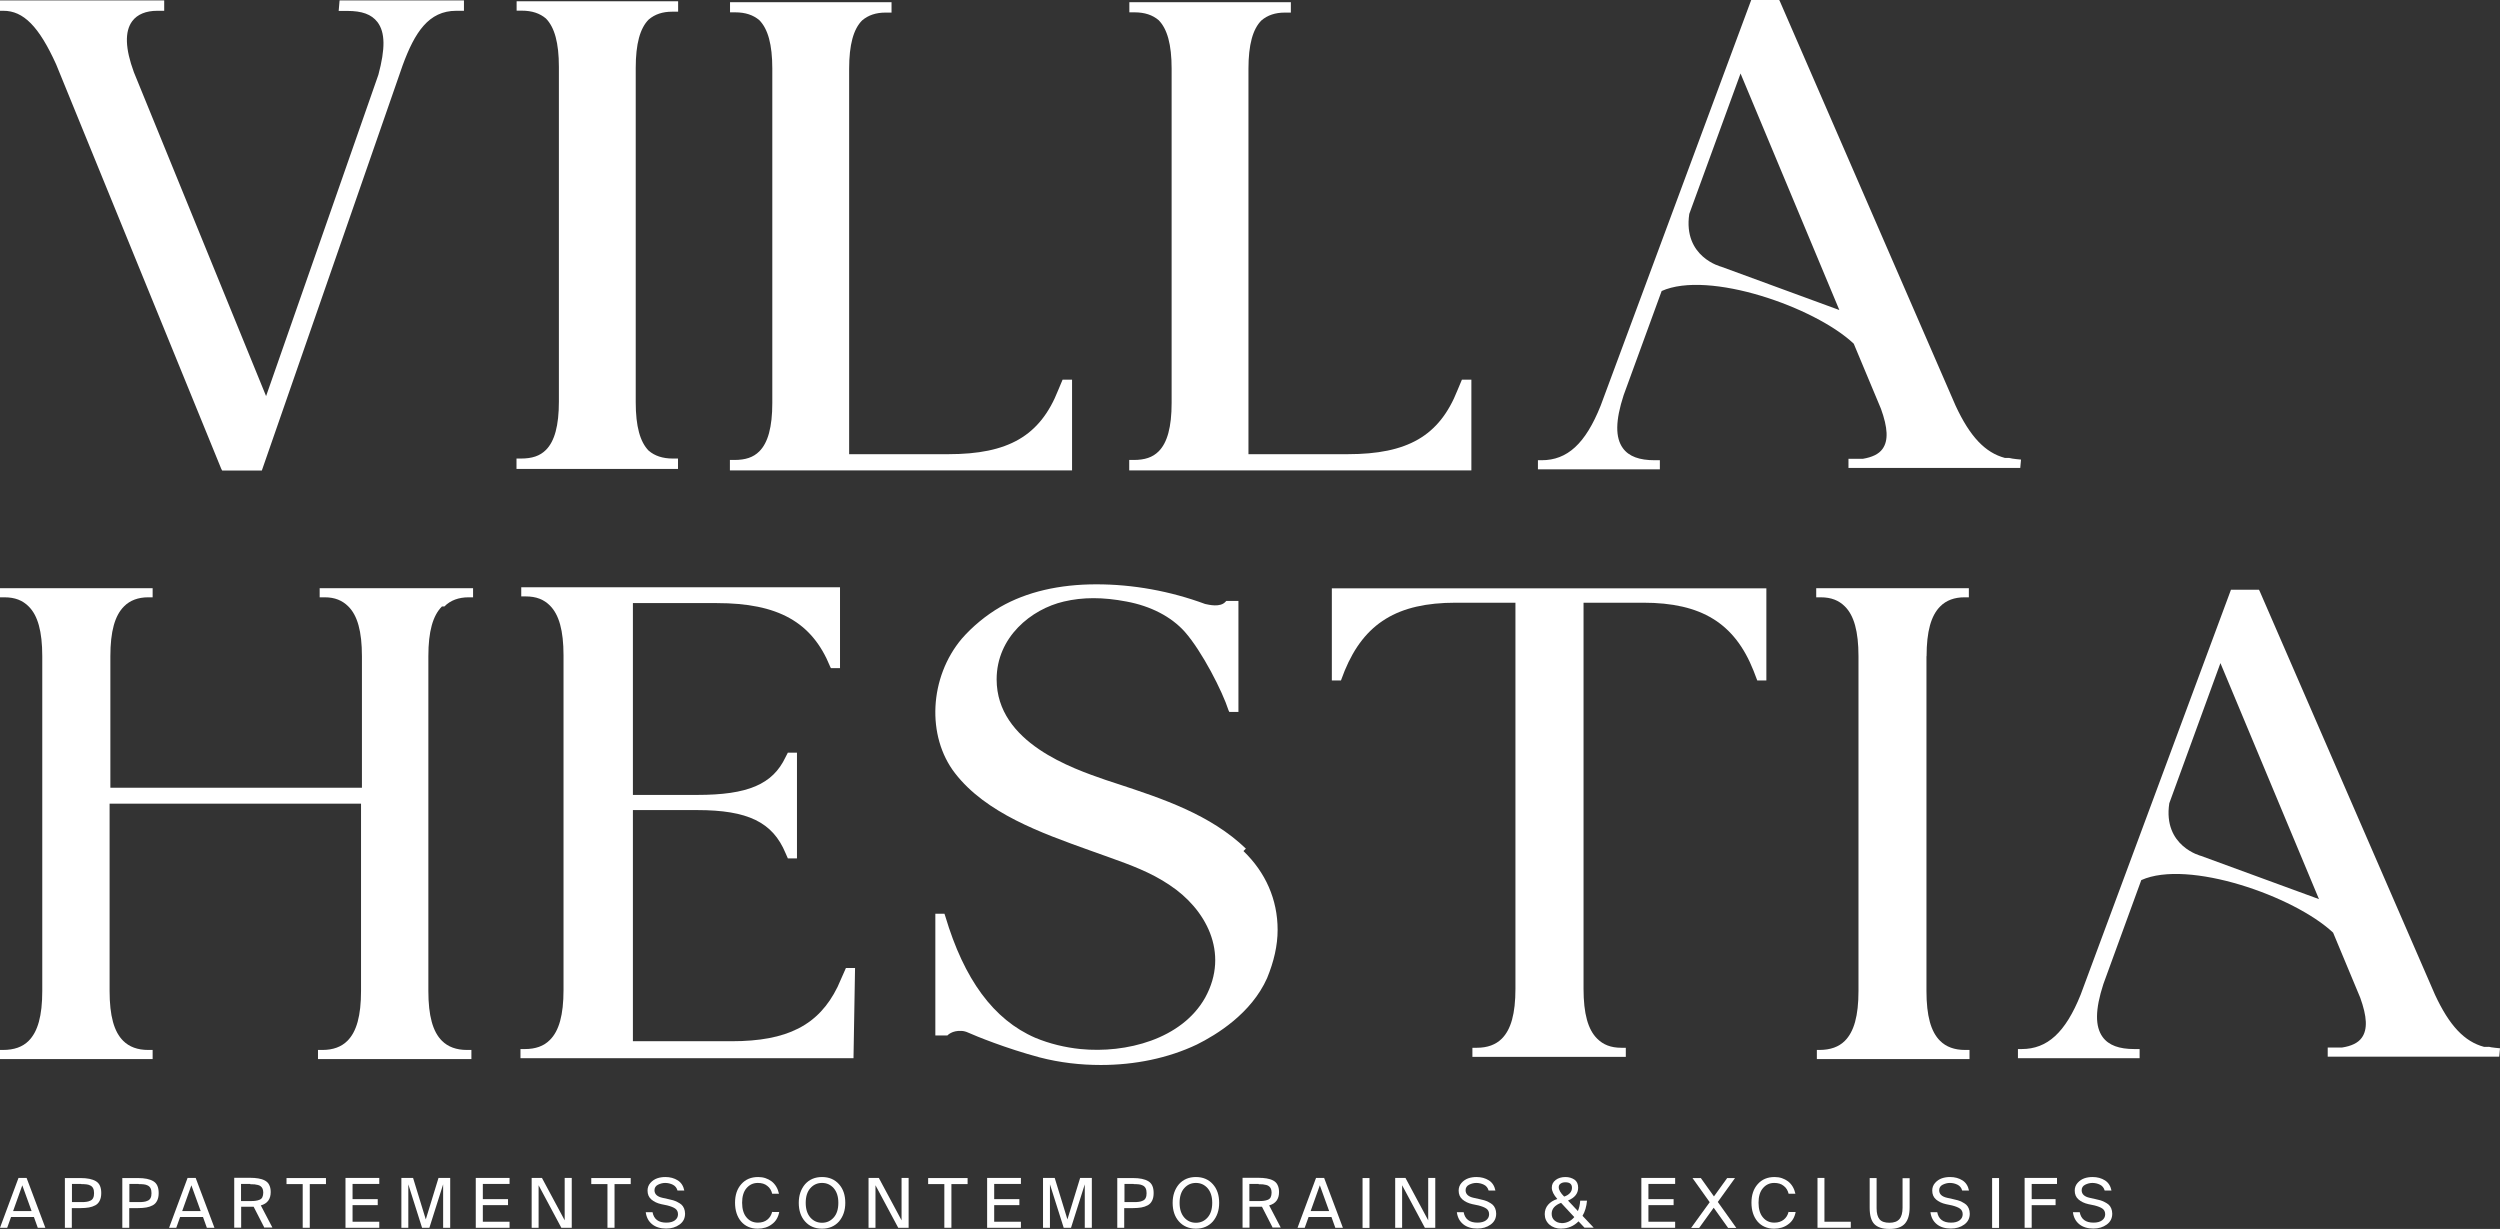 <?xml version="1.0" encoding="UTF-8"?>
<svg id="Calque_1" data-name="Calque 1" xmlns="http://www.w3.org/2000/svg" width="194.58" height="95.65" viewBox="0 0 194.58 95.65">
  <rect x="0" y="0" width="194.58" height="95.65" fill="#333333" stroke="none"/>
  <g>
    <path d="M26.43.03h9.68v.81h-.6c-2.15,0-3.23,1.68-4.17,4.24l-10.96,31.54h-3.09l-.07-.13L4.37,5.01C3.03,2.05,1.82.84.27.84h-.27V.03h12.78v.81h-.54c-.87,0-1.55.27-1.95.81-.6.81-.54,2.15.13,3.97l10.29,25.21L29.45,5.82c.54-2.02.54-3.29-.07-4.1-.47-.61-1.21-.87-2.35-.87h-.67l.07-.81h0Z" style="fill: #fff;"/>
    <path d="M40.21.1h12.57v.81h-.47c-.74,0-1.34.2-1.82.61-.67.67-1.01,1.88-1.01,3.77v26.02c0,1.88.34,3.09,1.01,3.77.47.4,1.08.61,1.88.61h.4v.81h-12.57v-.81h.34c.87,0,1.48-.2,1.95-.67.67-.67,1.01-1.88,1.01-3.77V5.21c0-1.88-.34-3.09-1.01-3.77-.47-.4-1.08-.61-1.88-.61h-.4V.1Z" style="fill: #fff;"/>
    <path d="M82.7,29.55h.74v7.06h-26.63v-.81h.34c.87,0,1.48-.2,1.95-.67.67-.67,1.01-1.88,1.01-3.77V5.34c0-1.88-.34-3.09-1.01-3.77-.47-.4-1.08-.61-1.88-.61h-.4V.17h12.57v.81h-.47c-.74,0-1.34.2-1.82.61-.67.67-1.01,1.88-1.01,3.77v29.99h7.73c4.64,0,7.13-1.41,8.54-4.98l.34-.81h0Z" style="fill: #fff;"/>
    <path d="M113.78,29.55h.74v7.06h-26.63v-.81h.34c.87,0,1.48-.2,1.95-.67.67-.67,1.01-1.88,1.01-3.77V5.34c0-1.88-.34-3.09-1.01-3.77-.47-.4-1.08-.61-1.88-.61h-.4V.17h12.57v.81h-.47c-.74,0-1.34.2-1.82.61-.67.67-1.01,1.88-1.01,3.77v29.99h7.73c4.64,0,7.13-1.41,8.54-4.98l.34-.81h0Z" style="fill: #fff;"/>
    <path d="M156.39,35.64h-.35c-1.53-.41-2.71-1.65-3.83-4.06L138.54.12l-.06-.12h-2.18l-11.72,31.58c-1.18,2.95-2.59,4.24-4.59,4.24h-.29v.71h9.49v-.71h-.41c-1.18,0-2-.29-2.47-.94-.59-.82-.59-2.12.06-4.12l2.96-8.11c3.65-1.64,11.93,1.25,14.95,4.1l2.12,5.07c.53,1.47.59,2.47.12,3.12-.29.41-.82.65-1.53.77h-1.12v.71h13.37l.06-.65s-.71-.06-.88-.12h-.03ZM133.97,20.76s-2.99-.74-2.49-4.11l3.99-10.93,7.69,18.41s-9.19-3.37-9.19-3.37Z" style="fill: #fff;"/>
  </g>
  <g>
    <path d="M34.4,47.2c-.71.71-1.06,1.94-1.06,3.88v26.05c0,1.94.35,3.18,1.06,3.88.47.47,1.12.71,1.94.71h.35v.71h-11.94v-.71h.35c.82,0,1.47-.24,1.94-.71.71-.71,1.06-1.94,1.06-3.88v-14.58H8.53v14.58c0,1.94.35,3.18,1.06,3.88.47.47,1.12.71,1.94.71h.35v.71H0v-.71h.23c.88,0,1.53-.24,2-.71.71-.71,1.06-1.94,1.06-3.88v-26.05c0-1.94-.35-3.18-1.06-3.88-.47-.47-1.06-.71-1.88-.71H0v-.71h11.88v.71h-.35c-.76,0-1.41.23-1.88.71-.71.71-1.06,1.94-1.06,3.88v10.23h19.58v-10.23c0-1.94-.35-3.18-1.06-3.88-.47-.47-1.06-.71-1.82-.71h-.41v-.71h11.94v.71h-.35c-.76,0-1.41.23-1.88.71h-.19Z" style="fill: #fff;"/>
    <path d="M66.44,82.36h-25.93v-.71h.35c.82,0,1.47-.23,1.94-.71.71-.7,1.06-1.94,1.06-3.88v-26.05c0-1.94-.35-3.17-1.06-3.88-.47-.47-1.06-.71-1.88-.71h-.35v-.71h24.81v6.29h-.71l-.06-.12c-1.41-3.47-4.06-4.94-8.82-4.94h-6.53v14.93h5c3.94,0,5.88-.82,6.88-2.94l.18-.35h.71v8.23h-.71l-.18-.41c-1-2.41-2.94-3.35-6.88-3.35h-5v17.99h7.7c4.29,0,6.76-1.23,8.23-4.23l.65-1.47h.71l-.12,7v.02Z" style="fill: #fff;"/>
    <path d="M96.79,66.25c1.71,1.65,2.65,3.76,2.65,6.12,0,1.23-.29,2.47-.82,3.76-1.23,2.76-3.94,4.41-5.47,5.17-2.23,1.06-4.82,1.59-7.47,1.59-1.59,0-3.18-.18-4.76-.59-2.65-.71-4.94-1.65-5.59-1.94-.12-.06-.35-.12-.47-.12-.76-.06-1.12.35-1.12.35h-.94v-9.47h.71l.06.18c1.47,4.94,3.76,8.06,7,9.47,1.12.47,2.35.76,3.53.88,3.53.35,7.88-.76,9.7-4,1.94-3.53,0-6.94-2.76-8.76-1.47-1-3.12-1.59-4.59-2.12l-1.65-.59c-3.76-1.35-8.06-2.88-10.47-6-2.23-2.88-2-7.47.53-10.47.82-.94,1.88-1.82,3-2.47,2.06-1.18,4.59-1.76,7.47-1.76s5.76.53,8.47,1.53c.29.06,1.18.29,1.59-.18l.06-.06h.94v8.64h-.71l-.06-.12c-.47-1.47-2.06-4.59-3.41-6.12-1.06-1.18-2.65-2-4.53-2.35-1.82-.35-3.41-.35-4.88,0-2.53.59-5.23,2.76-5.23,6.06,0,4.94,5.94,6.94,8.47,7.82l.88.29c3.59,1.18,7.29,2.41,10.05,5.06l-.18.18v.02Z" style="fill: #fff;"/>
    <path d="M137.48,45.79v7.17h-.71l-.29-.76c-1.47-3.7-4.06-5.29-8.58-5.29h-4.65v30.05c0,1.94.35,3.18,1.06,3.88.47.47,1.06.71,1.88.71h.35v.71h-11.94v-.71h.35c.82,0,1.47-.24,1.94-.71.71-.71,1.06-1.94,1.06-3.88v-30.05h-4.65c-4.53,0-7.11,1.59-8.64,5.29l-.29.76h-.71v-7.17h33.82Z" style="fill: #fff;"/>
    <path d="M149.94,51.08v26.05c0,1.94.35,3.18,1.06,3.88.47.47,1.12.71,1.94.71h.35v.71h-11.88v-.71h.18c.88,0,1.53-.24,2-.71.71-.71,1.06-1.94,1.06-3.88v-26.05c0-1.94-.35-3.18-1.06-3.88-.47-.47-1.06-.71-1.88-.71h-.35v-.71h11.88v.71h-.35c-.76,0-1.41.23-1.88.71-.71.71-1.06,1.94-1.06,3.88h0Z" style="fill: #fff;"/>
    <path d="M193.69,81.48h-.35c-1.53-.41-2.7-1.65-3.82-4.06l-13.64-31.4-.06-.12h-2.18l-11.7,31.52c-1.18,2.94-2.59,4.23-4.59,4.23h-.29v.71h9.47v-.71h-.41c-1.18,0-2-.29-2.47-.94-.59-.82-.59-2.12.06-4.12l2.95-8.09c3.64-1.64,11.9,1.24,14.93,4.09l2.11,5.06c.53,1.47.59,2.47.12,3.12-.29.41-.82.65-1.53.76h-1.12v.71h13.35l.06-.65s-.71-.06-.88-.12h0ZM171.32,66.62s-2.99-.74-2.48-4.1l3.98-10.91,7.67,18.37-9.17-3.36Z" style="fill: #fff;"/>
  </g>
  <g>
    <path d="M0,95.56l1.44-3.88h.63l1.46,3.88h-.59l-.3-.84H.86l-.3.84h-.56ZM1.74,92.24l-.72,2.02h1.44l-.73-2.02h.01Z" style="fill: #fff;"/>
    <path d="M5.06,91.69h1.21c.52,0,.92.08,1.2.25s.41.47.41.92c0,.24-.04.43-.12.59-.08.16-.19.28-.34.36s-.32.14-.5.17-.4.05-.66.05h-.67v1.53h-.54v-3.88h.01ZM6.31,92.15h-.71v1.41h.71c.17,0,.3,0,.41-.02.1-.01.21-.04.31-.09.1-.04.18-.12.22-.21.05-.1.07-.22.07-.37s-.02-.28-.07-.38-.12-.17-.22-.22-.2-.08-.31-.09-.24-.02-.4-.02h-.01Z" style="fill: #fff;"/>
    <path d="M9.53,91.69h1.21c.52,0,.92.08,1.2.25s.41.47.41.92c0,.24-.04.43-.12.59-.08.16-.19.28-.34.36-.15.08-.32.14-.5.17s-.4.05-.66.05h-.67v1.53h-.54v-3.88h.01ZM10.78,92.15h-.71v1.41h.71c.17,0,.3,0,.41-.02.1-.01.21-.04.31-.09.1-.04.18-.12.22-.21.05-.1.07-.22.07-.37s-.02-.28-.07-.38c-.05-.1-.12-.17-.22-.22s-.2-.08-.31-.09-.24-.02-.4-.02h-.01Z" style="fill: #fff;"/>
    <path d="M13.16,95.56l1.44-3.88h.63l1.46,3.88h-.59l-.3-.84h-1.78l-.3.84h-.56ZM14.9,92.24l-.72,2.02h1.44l-.73-2.02h.01Z" style="fill: #fff;"/>
    <path d="M20.58,95.56l-.84-1.64h-.97v1.63h-.54v-3.88h1.23c.26,0,.47.02.65.05s.35.08.5.16.27.19.34.34c.08.15.12.34.12.56,0,.55-.26.9-.77,1.04l.9,1.72h-.61v.02ZM19.49,92.15h-.73v1.33h.73c.16,0,.3,0,.4-.02.1-.01.21-.04.31-.08s.18-.11.22-.2.07-.21.07-.35c0-.12-.02-.22-.05-.3-.04-.08-.08-.15-.14-.19-.06-.05-.13-.09-.22-.11s-.18-.04-.27-.05-.2-.01-.33-.01v-.02Z" style="fill: #fff;"/>
    <path d="M23.56,95.56v-3.4h-1.26v-.47h3.07v.47h-1.26v3.4h-.55Z" style="fill: #fff;"/>
    <path d="M26.89,95.56v-3.88h2.63v.47h-2.08v1.18h1.96v.47h-1.96v1.29h2.08v.47s-2.63,0-2.63,0Z" style="fill: #fff;"/>
    <path d="M33.43,95.56h-.58l-1.07-3.38v3.38h-.54v-3.88h.91l.99,3.23.99-3.23h.91v3.88h-.55v-3.38l-1.07,3.38h0Z" style="fill: #fff;"/>
    <path d="M37.03,95.56v-3.88h2.63v.47h-2.08v1.18h1.96v.47h-1.96v1.29h2.08v.47s-2.63,0-2.63,0Z" style="fill: #fff;"/>
    <path d="M44.49,95.56h-.8l-1.77-3.31v3.31h-.54v-3.88h.8l1.77,3.3v-3.3h.55v3.88h0Z" style="fill: #fff;"/>
    <path d="M47.28,95.56v-3.4h-1.26v-.47h3.07v.47h-1.26v3.4h-.55Z" style="fill: #fff;"/>
    <path d="M50.4,92.67c0-.23.07-.43.22-.6s.33-.29.53-.36.42-.1.64-.1c.37,0,.69.09.96.26s.44.44.51.79h-.53c-.06-.21-.18-.36-.36-.45s-.38-.14-.6-.14c-.19,0-.38.05-.56.14s-.27.24-.27.43c0,.3.21.5.63.59l.45.1c.14.03.26.06.37.09s.22.08.34.14.23.13.31.2.15.17.2.29.08.26.08.41c0,.36-.14.64-.43.85s-.63.31-1.04.31c-.45,0-.82-.11-1.1-.34-.28-.23-.44-.54-.49-.93h.53c.1.54.46.81,1.07.81.29,0,.51-.06.67-.18s.24-.28.24-.47-.07-.34-.21-.44-.35-.18-.62-.25l-.48-.1c-.31-.07-.56-.19-.76-.36s-.3-.4-.3-.7h0Z" style="fill: #fff;"/>
    <path d="M60.12,94.33h.53c-.08.42-.27.74-.58.96-.3.23-.67.34-1.1.34-.54,0-.97-.19-1.29-.56-.31-.37-.47-.86-.47-1.46s.16-1.08.49-1.45c.33-.37.76-.55,1.31-.55.41,0,.75.12,1.05.34.29.23.48.55.57.96h-.53c-.06-.25-.18-.46-.38-.61-.19-.16-.44-.23-.74-.23-.36,0-.65.14-.88.41-.23.27-.34.65-.34,1.13s.11.87.34,1.14c.23.28.53.41.89.41.3,0,.54-.08.73-.23s.32-.36.38-.62l.02.02Z" style="fill: #fff;"/>
    <path d="M65.3,92.17c.33.37.49.85.49,1.45s-.17,1.07-.49,1.45c-.33.37-.77.56-1.32.56s-.99-.19-1.32-.56c-.33-.37-.49-.86-.49-1.45s.17-1.07.49-1.45c.33-.37.77-.56,1.32-.56s.99.19,1.32.56ZM63.07,92.48c-.24.27-.36.65-.36,1.14s.12.86.36,1.14c.24.27.54.41.91.41s.67-.14.91-.41c.24-.27.36-.65.36-1.14s-.12-.86-.36-1.14c-.24-.27-.54-.41-.91-.41s-.67.14-.91.41Z" style="fill: #fff;"/>
    <path d="M70.71,95.56h-.8l-1.77-3.31v3.31h-.54v-3.88h.8l1.77,3.3v-3.3h.55v3.88h-.01Z" style="fill: #fff;"/>
    <path d="M73.5,95.56v-3.4h-1.26v-.47h3.07v.47h-1.26v3.4h-.55Z" style="fill: #fff;"/>
    <path d="M76.83,95.56v-3.88h2.63v.47h-2.08v1.18h1.96v.47h-1.96v1.29h2.08v.47s-2.63,0-2.63,0Z" style="fill: #fff;"/>
    <path d="M83.37,95.56h-.58l-1.07-3.38v3.38h-.54v-3.88h.91l.99,3.23.99-3.23h.91v3.88h-.55v-3.38l-1.07,3.38h.01Z" style="fill: #fff;"/>
    <path d="M86.97,91.69h1.21c.52,0,.92.08,1.2.25s.41.47.41.92c0,.24-.04.43-.12.59-.08.16-.19.28-.34.36-.15.08-.32.14-.5.17s-.4.05-.66.05h-.67v1.53h-.54v-3.88h.01ZM88.23,92.15h-.71v1.41h.71c.17,0,.3,0,.41-.02.1-.01.21-.04.31-.09.1-.04.18-.12.22-.21.05-.1.07-.22.07-.37s-.02-.28-.07-.38-.12-.17-.22-.22-.2-.08-.31-.09-.24-.02-.4-.02h-.01Z" style="fill: #fff;"/>
    <path d="M94.4,92.17c.33.37.49.85.49,1.45s-.17,1.07-.49,1.45c-.33.37-.77.56-1.32.56s-.99-.19-1.32-.56c-.33-.37-.49-.86-.49-1.45s.17-1.07.49-1.45c.33-.37.77-.56,1.32-.56s.99.19,1.32.56ZM92.17,92.48c-.24.27-.36.65-.36,1.14s.12.86.36,1.14c.24.27.54.41.91.41s.67-.14.91-.41c.24-.27.36-.65.36-1.14s-.12-.86-.36-1.14c-.24-.27-.54-.41-.91-.41s-.67.14-.91.41Z" style="fill: #fff;"/>
    <path d="M99.06,95.56l-.84-1.64h-.97v1.63h-.54v-3.88h1.23c.26,0,.47.02.65.05s.35.08.5.16.27.19.34.34c.08.15.12.34.12.56,0,.55-.26.9-.77,1.04l.9,1.72h-.61v.02ZM97.97,92.15h-.73v1.33h.73c.16,0,.3,0,.4-.02.1-.01.21-.04.31-.08s.18-.11.22-.2.07-.21.07-.35c0-.12-.02-.22-.05-.3-.04-.08-.08-.15-.14-.19-.06-.05-.13-.09-.22-.11s-.18-.04-.27-.05-.2-.01-.33-.01v-.02Z" style="fill: #fff;"/>
    <path d="M100.99,95.56l1.44-3.88h.63l1.46,3.88h-.59l-.3-.84h-1.78l-.3.84h-.56ZM102.73,92.24l-.72,2.02h1.44l-.73-2.02h.01Z" style="fill: #fff;"/>
    <path d="M106.59,91.69v3.88h-.54v-3.88h.54Z" style="fill: #fff;"/>
    <path d="M111.7,95.56h-.8l-1.77-3.31v3.31h-.54v-3.88h.8l1.77,3.3v-3.3h.55v3.88h-.01Z" style="fill: #fff;"/>
    <path d="M113.53,92.67c0-.23.07-.43.22-.6s.33-.29.53-.36.42-.1.64-.1c.37,0,.69.09.96.26s.44.44.51.79h-.53c-.06-.21-.18-.36-.36-.45s-.38-.14-.6-.14c-.19,0-.38.05-.56.14s-.27.24-.27.43c0,.3.21.5.63.59l.45.1c.14.03.26.06.37.09s.22.08.34.14c.12.06.23.13.31.2s.15.17.2.29.08.26.08.41c0,.36-.14.64-.43.85s-.63.31-1.04.31c-.45,0-.82-.11-1.1-.34-.28-.23-.44-.54-.49-.93h.53c.1.54.46.81,1.07.81.29,0,.51-.06.67-.18.16-.12.24-.28.24-.47s-.07-.34-.21-.44-.35-.18-.62-.25l-.48-.1c-.31-.07-.56-.19-.76-.36s-.3-.4-.3-.7h0Z" style="fill: #fff;"/>
    <path d="M121.53,95.63c-.39,0-.7-.11-.94-.32-.24-.22-.36-.49-.36-.81,0-.29.09-.53.26-.73.17-.2.41-.35.72-.45-.29-.33-.43-.62-.43-.88s.1-.44.3-.6c.2-.15.45-.23.76-.23.27,0,.5.07.7.2.2.14.29.35.29.63,0,.45-.26.78-.79,1l.77.82c.1-.23.16-.5.18-.81h.53c-.04.46-.16.86-.35,1.18l.87.92h-.72l-.46-.49c-.37.37-.81.56-1.32.56h-.01ZM121.53,95.2c.41,0,.74-.16,1-.47l-1.03-1.11c-.48.18-.73.46-.73.85,0,.22.07.39.22.52s.33.2.54.2h0ZM121.32,92.4c0,.21.14.45.42.73h.01c.18-.06.33-.15.44-.27s.16-.26.16-.41c0-.29-.17-.43-.51-.43-.15,0-.27.03-.37.1-.1.06-.15.16-.15.28Z" style="fill: #fff;"/>
    <path d="M127.75,95.56v-3.88h2.63v.47h-2.08v1.18h1.96v.47h-1.96v1.29h2.08v.47s-2.63,0-2.63,0Z" style="fill: #fff;"/>
    <path d="M131.63,95.56l1.44-1.99-1.34-1.88h.65l1.02,1.43,1.03-1.43h.61l-1.34,1.86,1.44,2.02h-.64l-1.12-1.57-1.13,1.57h-.62Z" style="fill: #fff;"/>
    <path d="M139.23,94.33h.53c-.08.42-.27.74-.58.96-.3.23-.67.34-1.1.34-.54,0-.97-.19-1.29-.56-.31-.37-.47-.86-.47-1.46s.16-1.08.49-1.45c.33-.37.76-.55,1.31-.55.41,0,.75.12,1.05.34.29.23.48.55.57.96h-.53c-.06-.25-.18-.46-.38-.61-.19-.16-.44-.23-.74-.23-.36,0-.65.14-.88.41-.23.27-.34.65-.34,1.13s.11.87.34,1.14c.23.28.53.41.89.41.3,0,.54-.08.73-.23s.32-.36.38-.62l.02.02Z" style="fill: #fff;"/>
    <path d="M142,91.69v3.4h2.05v.47h-2.59v-3.88h.54Z" style="fill: #fff;"/>
    <path d="M145.52,91.69h.54v2.36c0,.39.08.67.23.85s.41.27.77.27.62-.1.78-.29.24-.49.24-.88v-2.3h.55v2.26c0,.58-.12,1-.37,1.28-.24.27-.64.41-1.2.41s-.94-.13-1.18-.38c-.24-.25-.36-.67-.36-1.27v-2.3h0Z" style="fill: #fff;"/>
    <path d="M150.39,92.67c0-.23.07-.43.22-.6s.33-.29.53-.36.42-.1.64-.1c.37,0,.69.09.96.26s.44.44.51.79h-.53c-.06-.21-.18-.36-.36-.45s-.38-.14-.6-.14c-.19,0-.38.05-.56.14s-.27.24-.27.43c0,.3.21.5.63.59l.45.1c.14.03.26.06.37.09s.22.08.34.14.23.13.31.2.15.17.2.29.08.26.08.41c0,.36-.14.64-.43.85s-.63.31-1.04.31c-.45,0-.82-.11-1.1-.34-.28-.23-.44-.54-.49-.93h.53c.1.54.46.81,1.07.81.29,0,.51-.06.67-.18s.24-.28.24-.47-.07-.34-.21-.44-.35-.18-.62-.25l-.48-.1c-.31-.07-.56-.19-.76-.36s-.3-.4-.3-.7h0Z" style="fill: #fff;"/>
    <path d="M155.59,91.69v3.88h-.54v-3.88h.54Z" style="fill: #fff;"/>
    <path d="M157.58,95.56v-3.88h2.52v.47h-1.97v1.18h1.86v.47h-1.86v1.76h-.55Z" style="fill: #fff;"/>
    <path d="M161.48,92.67c0-.23.07-.43.22-.6s.33-.29.53-.36.42-.1.64-.1c.37,0,.69.09.96.26s.44.44.51.79h-.53c-.06-.21-.18-.36-.36-.45s-.38-.14-.6-.14c-.19,0-.38.05-.56.14s-.27.24-.27.43c0,.3.21.5.63.59l.45.1c.14.03.26.06.37.09s.22.08.34.14.23.13.31.2.15.17.2.29.08.26.08.41c0,.36-.14.64-.43.85s-.63.31-1.04.31c-.45,0-.82-.11-1.1-.34-.28-.23-.44-.54-.49-.93h.53c.1.54.46.81,1.07.81.29,0,.51-.06.67-.18s.24-.28.24-.47-.07-.34-.21-.44-.35-.18-.62-.25l-.48-.1c-.31-.07-.56-.19-.76-.36s-.3-.4-.3-.7h0Z" style="fill: #fff;"/>
  </g>
</svg>